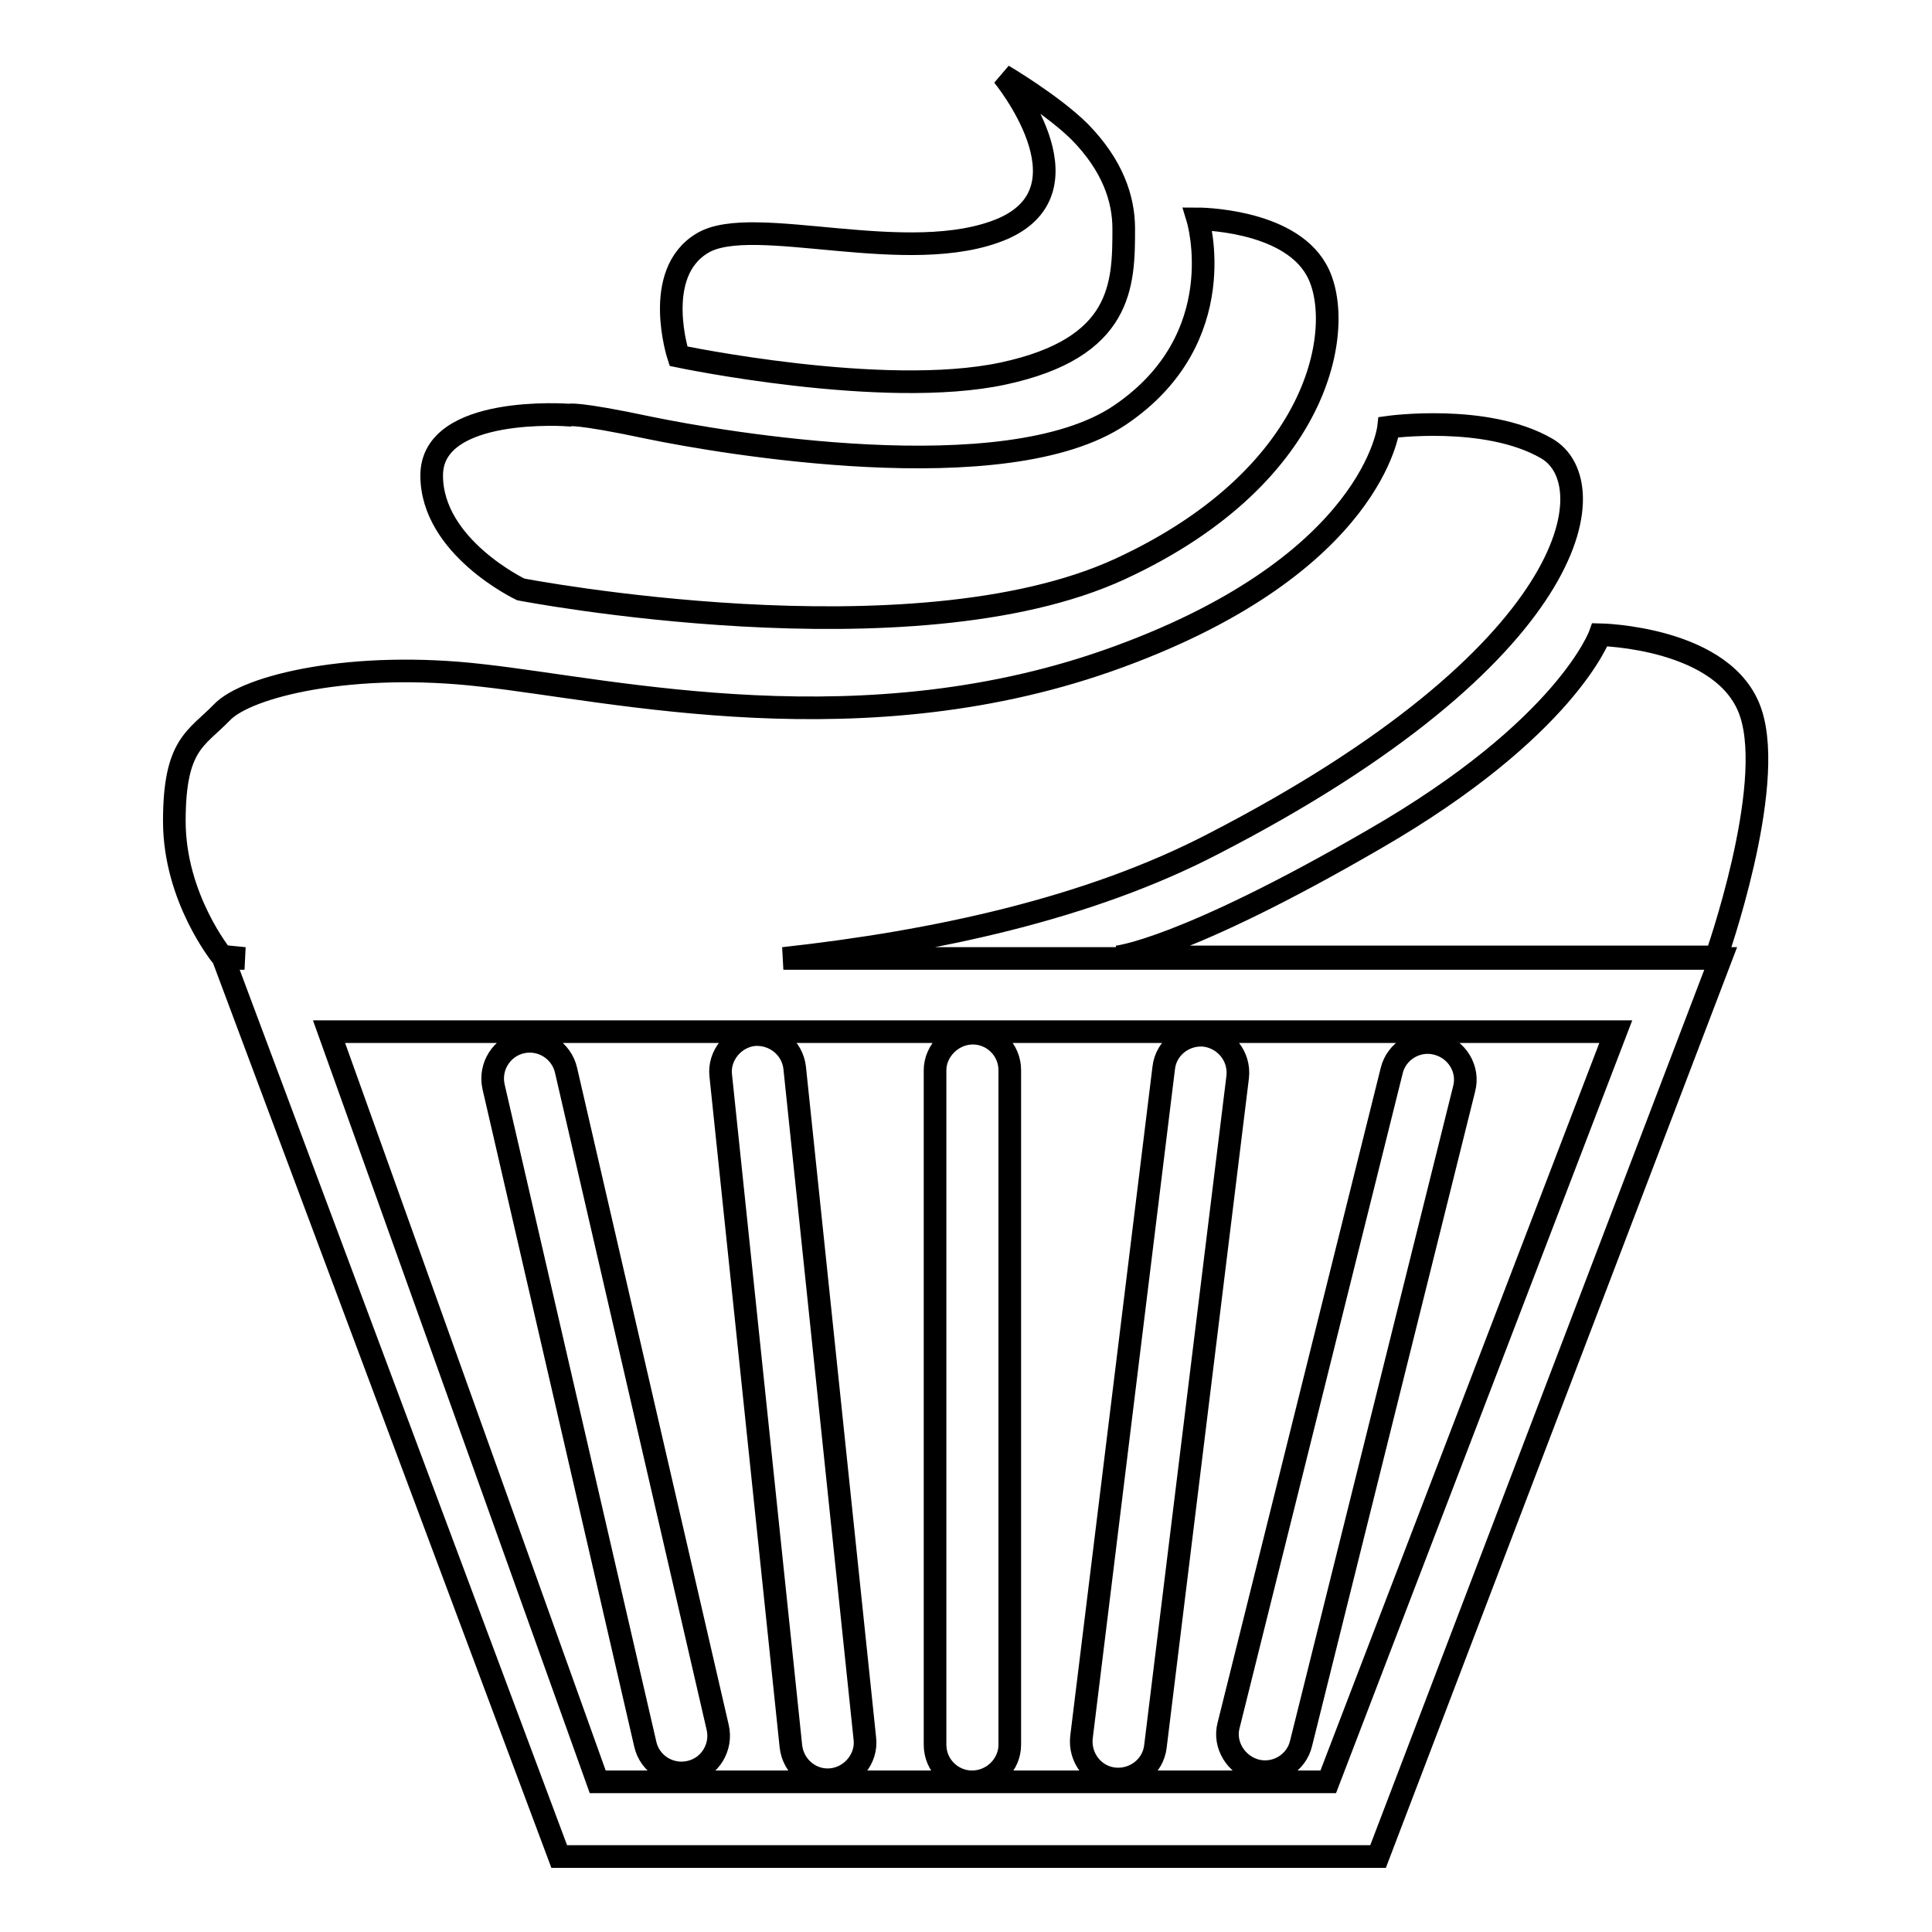 <?xml version="1.0" encoding="utf-8"?>
<!-- Svg Vector Icons : http://www.onlinewebfonts.com/icon -->
<!DOCTYPE svg PUBLIC "-//W3C//DTD SVG 1.1//EN" "http://www.w3.org/Graphics/SVG/1.1/DTD/svg11.dtd">
<svg version="1.1" xmlns="http://www.w3.org/2000/svg" xmlns:xlink="http://www.w3.org/1999/xlink" x="0px" y="0px" viewBox="0 0 256 256" enable-background="new 0 0 256 256" xml:space="preserve">
<g> <path stroke-width="3" fill-opacity="0" stroke="#000000"  d="M103.8,127H228l-45.4,119H74.1L29.6,127h2.8c-1-0.1-2-0.2-3-0.3c0,0-6.3-7.7-6.3-17.9 c0-10.2,2.9-10.9,6.3-14.4c3.3-3.5,17.3-6.9,34.5-4.9c17.3,1.9,50.7,9.9,84.4-2.5C182.1,74.6,184,56.6,184,56.6s12.9-1.8,20.9,2.8 c8.1,4.6,4.4,27.4-44.1,52.4C144.3,120.4,123.8,124.8,103.8,127L103.8,127z M128.8,236.1H79.2l-35.6-99.4h170.5L176,236.1H128.8 c2.8,0,5-2.3,5-4.9v-89.4c0-2.7-2.2-4.9-4.9-4.9c0,0,0,0,0,0c-2.7,0-5,2.3-5,4.9v89.4C123.9,233.9,126.1,236.1,128.8,236.1 L128.8,236.1z M159.7,137.2c-2.7-0.3-5.2,1.6-5.5,4.3l-10.9,88.7c-0.3,2.7,1.6,5.2,4.3,5.5c0,0,0,0,0,0c2.7,0.3,5.2-1.6,5.5-4.3 l10.9-88.7C164.3,140,162.4,137.6,159.7,137.2C159.7,137.2,159.7,137.2,159.7,137.2L159.7,137.2z M190.4,138.3 c-2.7-0.7-5.4,1-6,3.6l-21.6,86.7c-0.7,2.6,1,5.3,3.6,6c0,0,0,0,0,0c2.7,0.7,5.4-1,6-3.6l21.6-86.7 C194.7,141.7,193.1,139,190.4,138.3C190.4,138.3,190.4,138.3,190.4,138.3L190.4,138.3z M69.1,138.1c-2.6,0.6-4.3,3.2-3.7,5.9 l20.1,87.1c0.6,2.7,3.3,4.3,5.9,3.7c0,0,0,0,0,0c2.7-0.6,4.3-3.3,3.7-5.9l-20.1-87.1C74.4,139.2,71.8,137.5,69.1,138.1 C69.1,138.1,69.1,138.1,69.1,138.1L69.1,138.1z M99.9,137.1c-2.7,0.3-4.7,2.8-4.4,5.4l9.3,88.9c0.3,2.7,2.7,4.7,5.4,4.4 c0,0,0,0,0,0c2.7-0.3,4.7-2.8,4.4-5.4l-9.3-88.9C105,138.8,102.6,136.9,99.9,137.1C99.9,137.1,99.9,137.1,99.9,137.1z M212,84.1 c0,0-4.4,12.4-29.9,27.1C156.6,126,148,126.8,148,126.8h79.4c0,0,7.9-22.3,4.6-32.3C228.7,84.4,212,84.1,212,84.1L212,84.1z  M148.4,55c-15.1,10.2-53.1,3.6-62.3,1.7C76.2,54.6,75.4,55,75.4,55s-18.2-1.4-18.2,8c0,9.5,11.8,15.1,11.8,15.1s51.8,10,79.4-2.7 c27.5-12.7,29.9-33,26-39.7c-3.8-6.7-15.7-6.7-15.7-6.7S163.5,44.8,148.4,55L148.4,55z M132.9,30.3c-12.4,5.3-33.1-2.1-39.8,1.9 c-6.8,4-3.2,15-3.2,15s27.1,5.7,43,2.3c15.9-3.4,16-11.8,16-19.2c0-4-1.5-8.4-5.8-12.8c-3.6-3.6-10.2-7.5-10.2-7.5 S145.2,24.9,132.9,30.3z"/></g>
</svg>